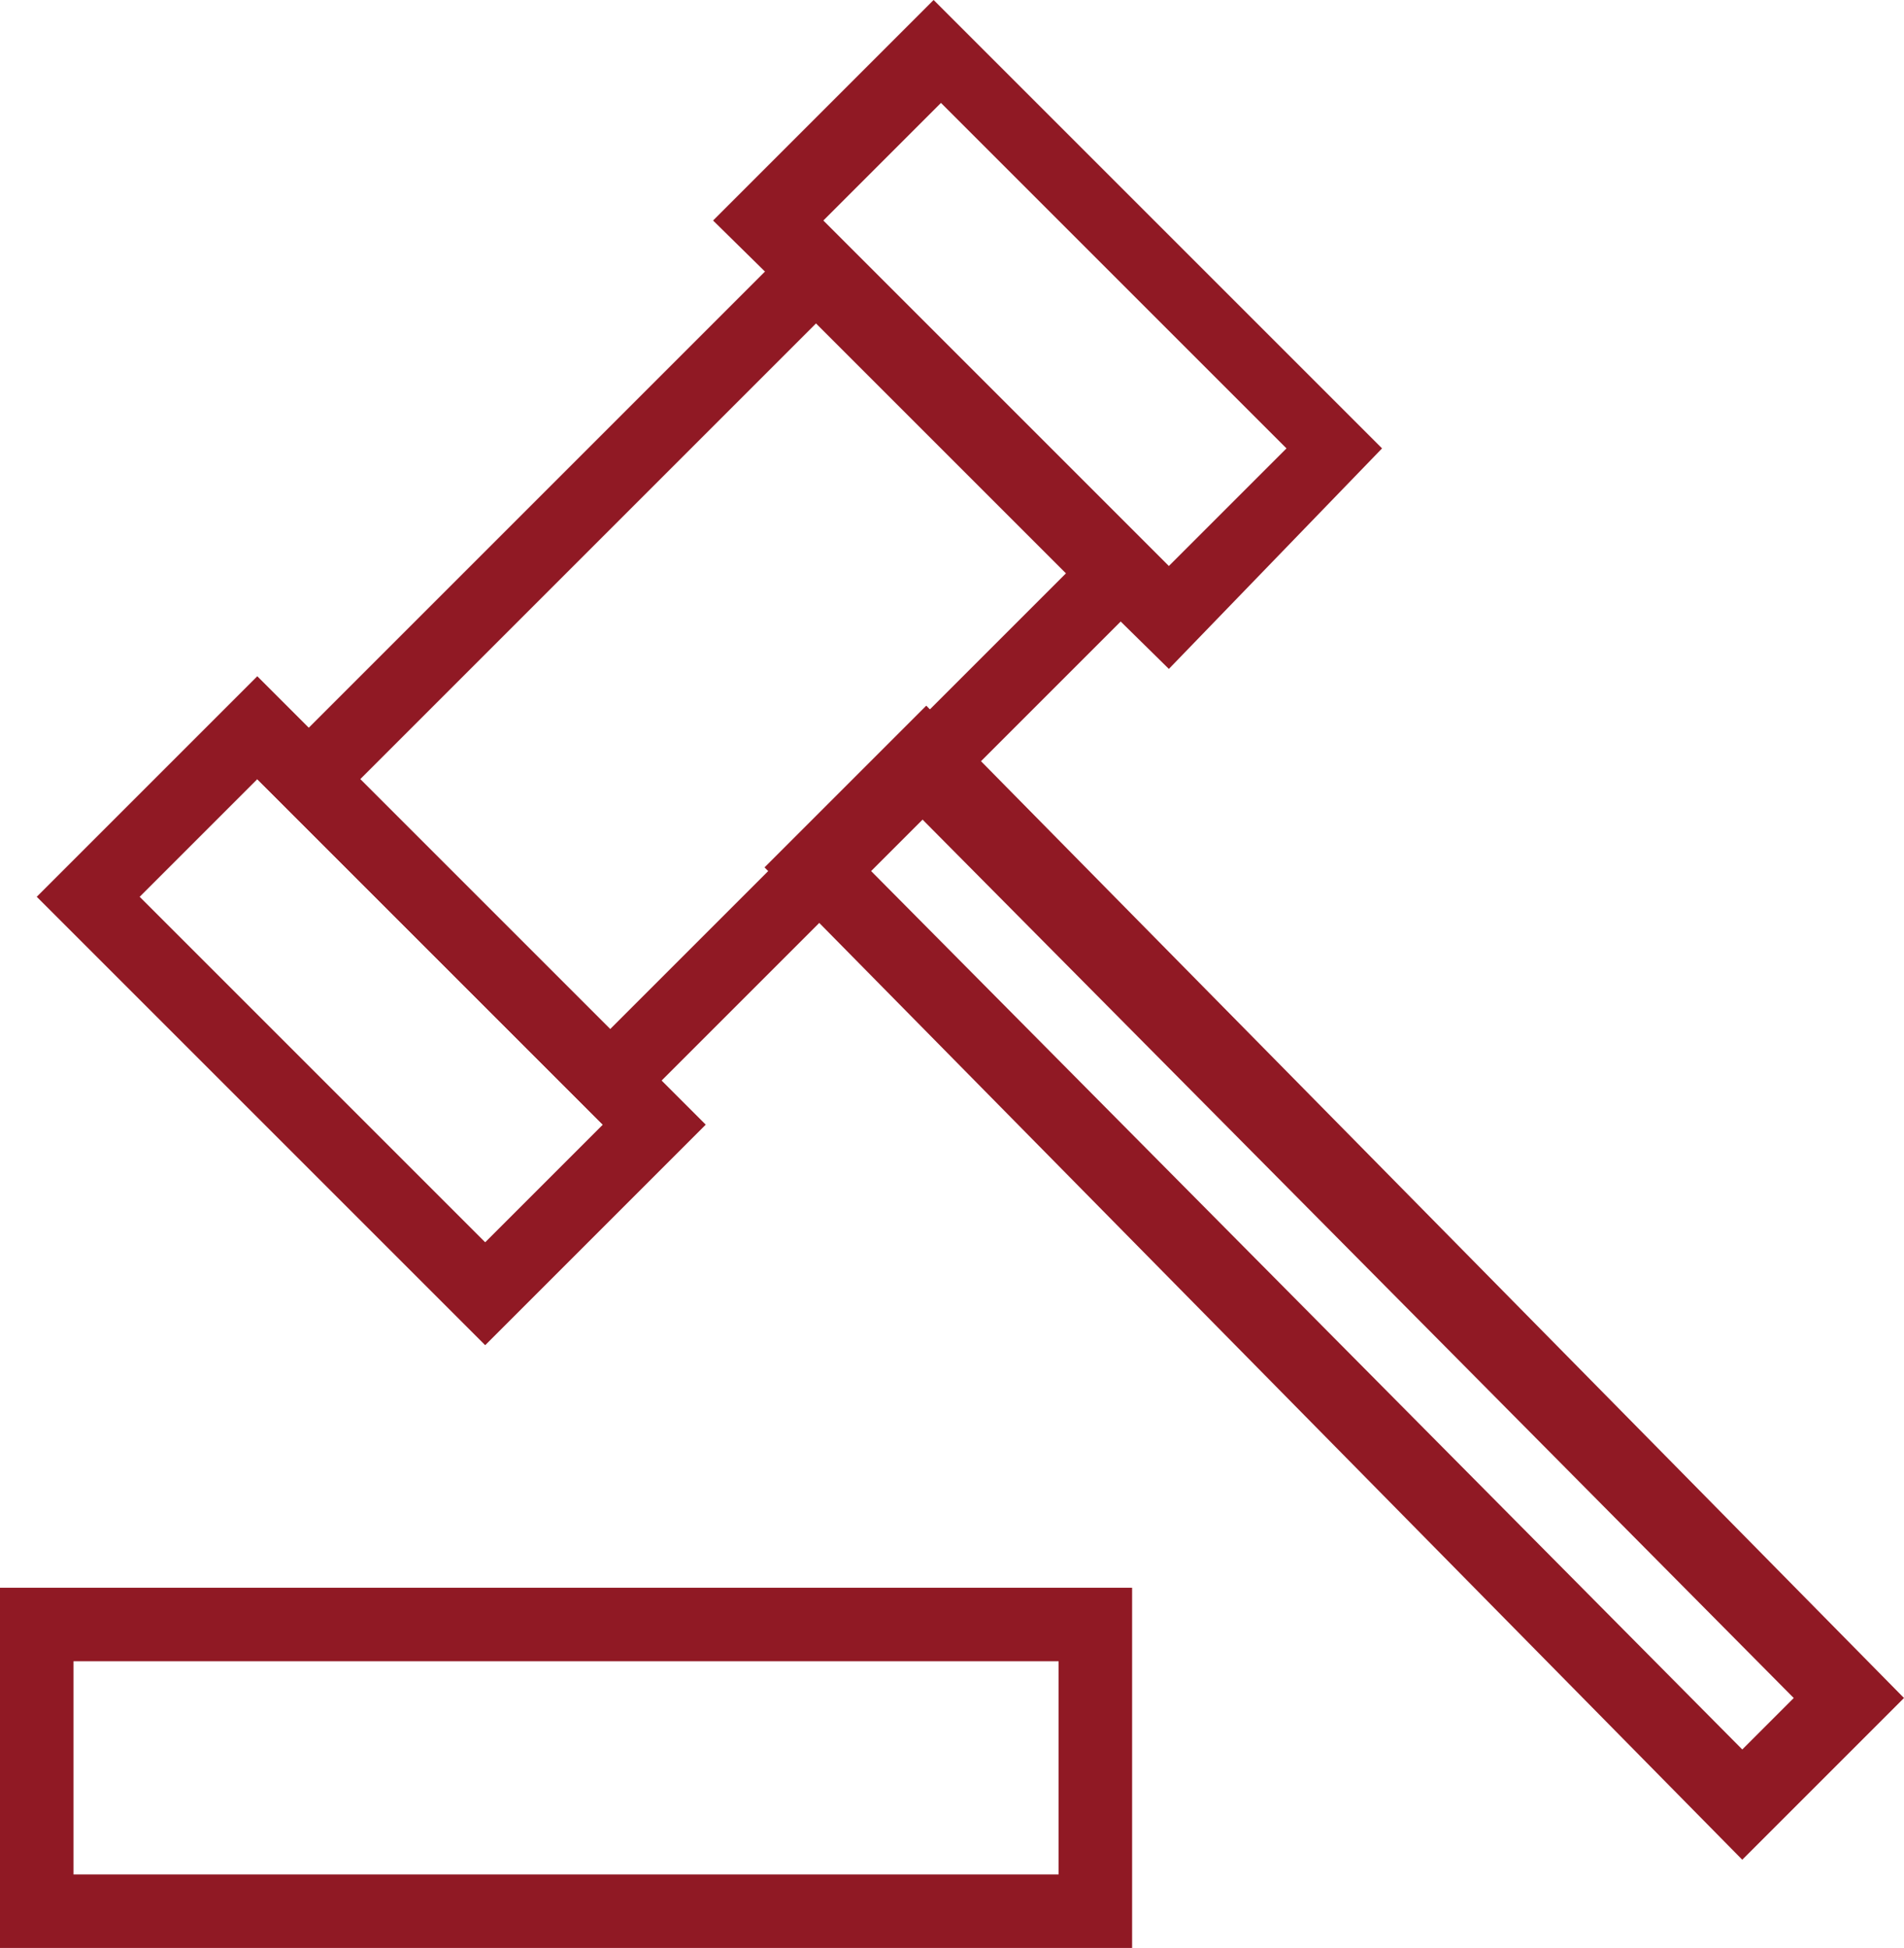 <svg xmlns="http://www.w3.org/2000/svg" viewBox="0 0 25.9 26.5"><style>.st0{fill:#901924}</style><path class="st0" d="M6.6 18.3L.5 12.2l3-3 6.1 6.1-3 3zm-4.7-6.1l4.7 4.7 1.6-1.6-4.7-4.7-1.6 1.6zM15.9 9.1L9.7 3l3-3 6.1 6.1-2.9 3zM11.2 3l4.7 4.7 1.6-1.6-4.7-4.7L11.2 3z"/><path class="st0" d="M8.3 15.4l-4.8-4.8L11.1 3l4.8 4.8-7.6 7.6zm-3.4-4.8L8.3 14l6.2-6.2-3.4-3.4-6.2 6.2z"/><path class="st0" d="M23.7 25.3L10.4 11.8l2.2-2.2 13.3 13.5-2.2 2.2zM11.8 11.8l11.9 12 .7-.7-11.9-12-.7.7z"/><g><path class="st0" d="M15.4 26.5H0v-4.9h15.4v4.9zM1 25.5h13.4v-2.9H1v2.9z"/></g></svg>